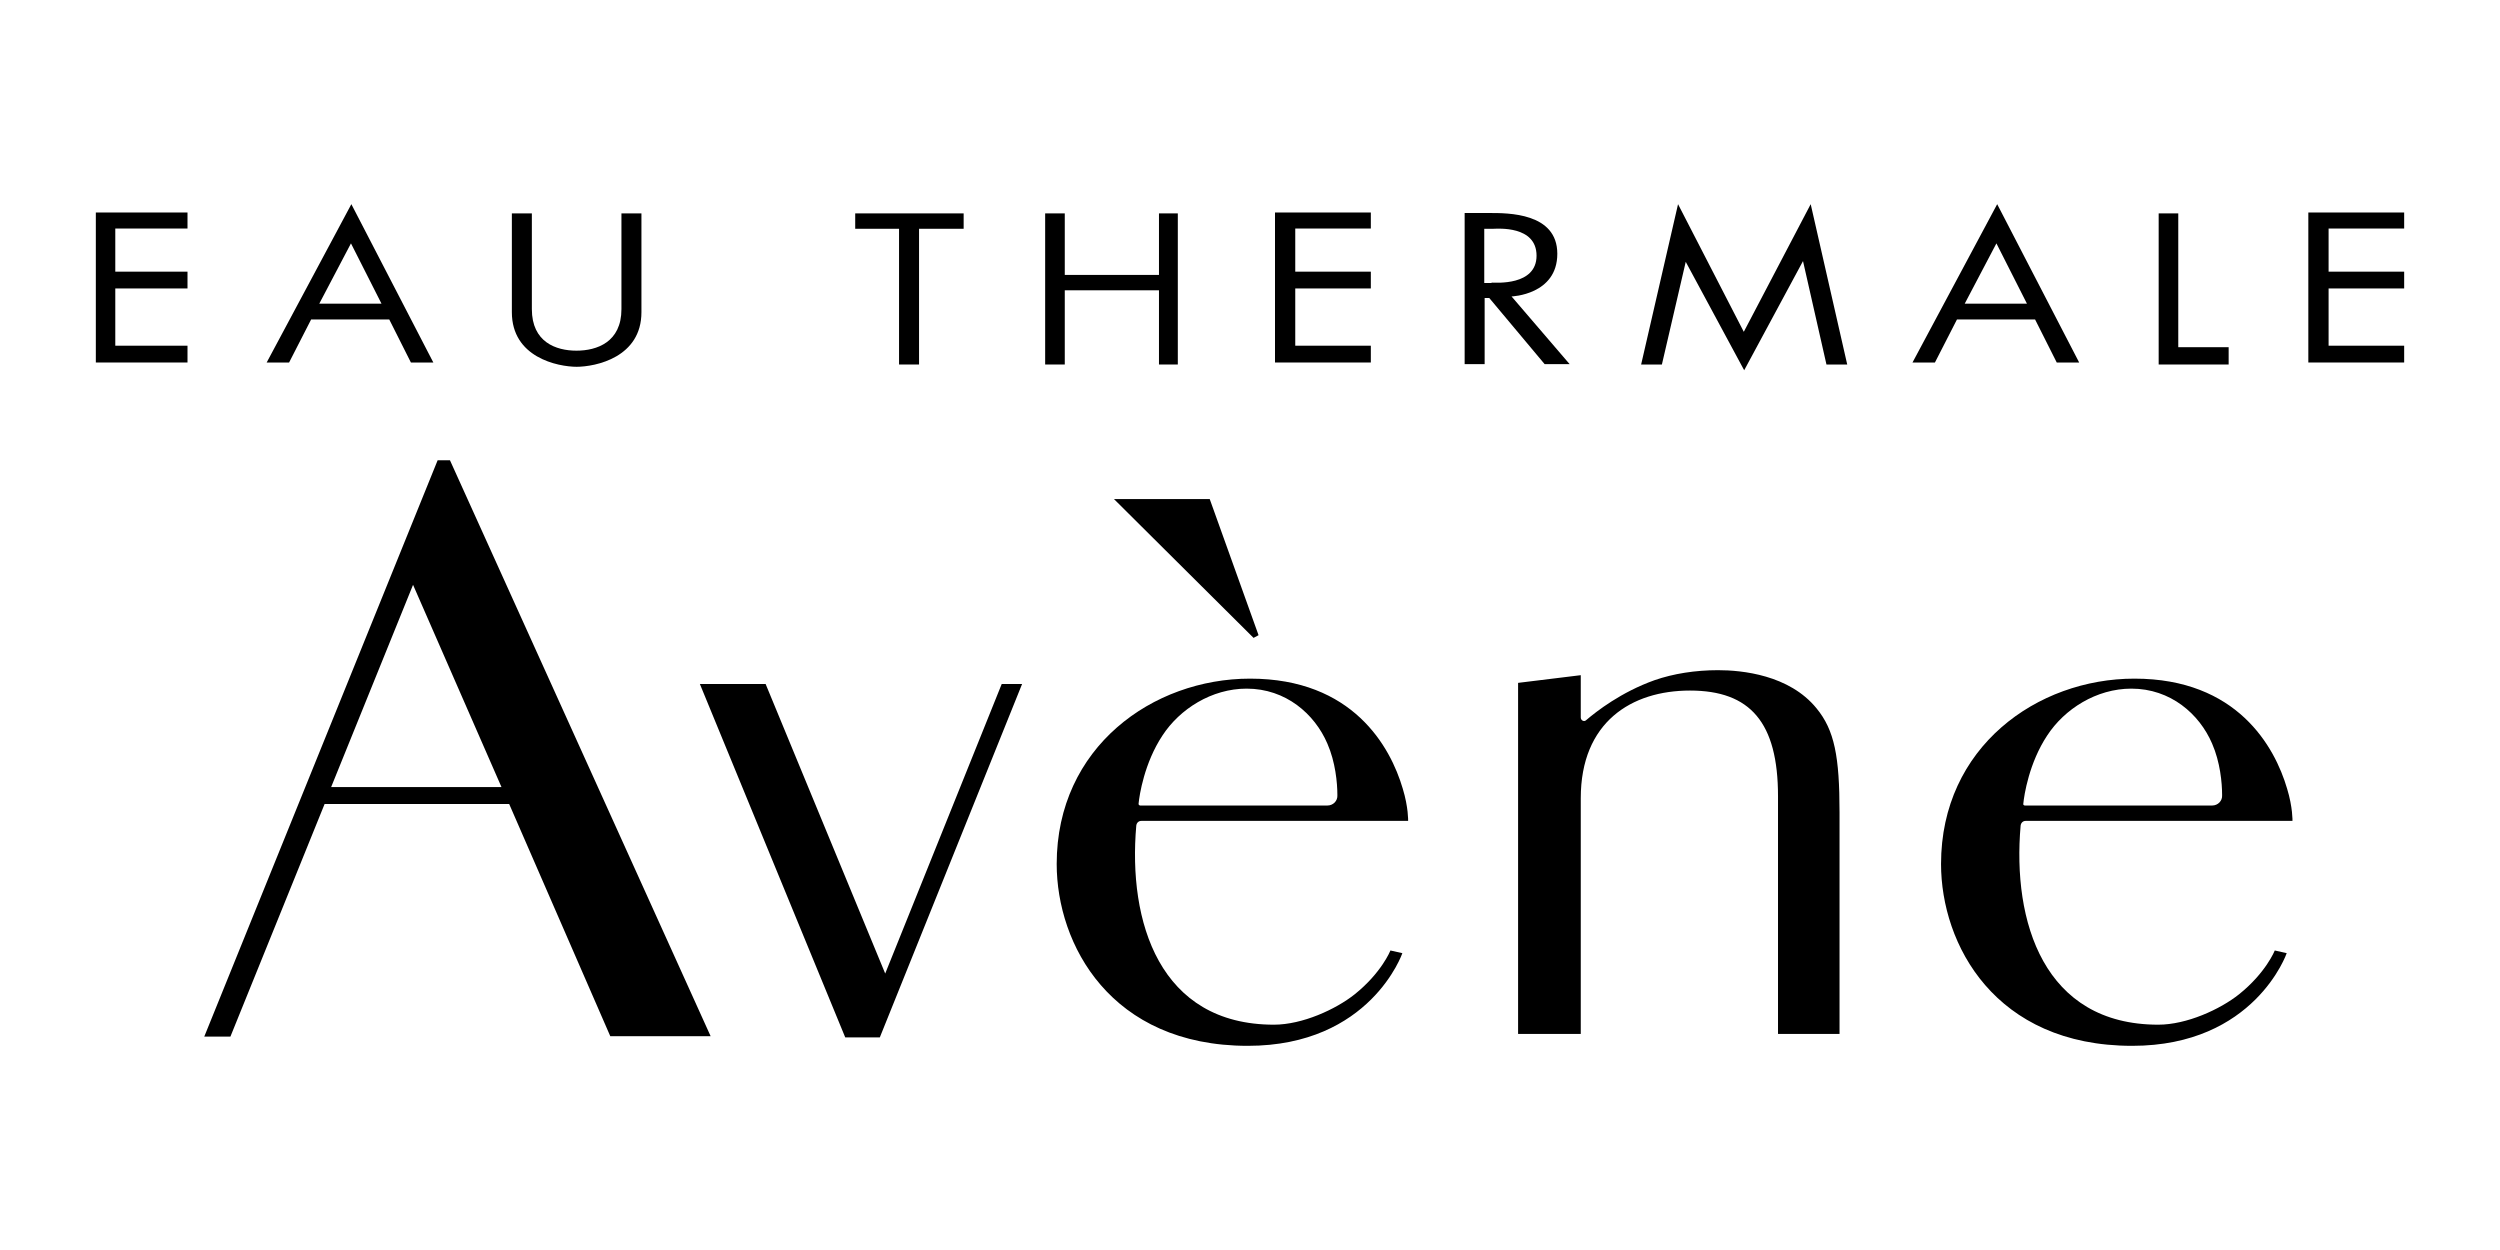 <svg width="600" height="300" viewBox="0 0 600 300" fill="none" xmlns="http://www.w3.org/2000/svg">
<path d="M45 82.969H27.669V69.229H45V65.198H27.669V54.847H45V51H23V87H45V82.969Z" fill="black"/>
<path d="M329 82.969H310.862V69.229H329V65.198H310.862V54.847H329V51H306V87H329V82.969Z" fill="black"/>
<path d="M577 82.969H558.862V69.229H577V65.198H558.862V54.847H577V51H554V87H577V82.969Z" fill="black"/>
<path d="M84.232 58.408L91.564 72.888H76.622L84.232 58.408ZM84.325 49L64 87H69.383L74.673 76.67H93.42L98.617 87H104L84.325 49Z" fill="black"/>
<path d="M479.139 58.408L486.471 72.888H471.529L479.139 58.408ZM479.325 49L459 87H464.383L469.673 76.67H488.42L493.617 87H499L479.325 49Z" fill="black"/>
<path d="M138.534 88.034C133.735 88.034 122.846 85.727 122.846 74.931V51.215H127.645V74.192C127.645 82.128 133.459 84.159 138.349 84.159C143.24 84.159 149.146 82.128 149.146 74.192V51.215H153.945V74.931C153.945 85.727 143.056 88.034 138.257 88.034H138.534Z" fill="black"/>
<path d="M215.772 54.906H205.252V51.215H231.275V54.906H220.571V87.481H215.772V54.906Z" fill="black"/>
<path d="M250.838 51.215H255.545V65.98H278.153V51.215H282.675V87.481H278.153V69.671H255.545V87.481H250.838V51.215Z" fill="black"/>
<path d="M404.576 62.842L398.855 87.481H393.872L402.73 49L418.51 79.637L434.567 49L443.333 87.481H438.35L432.721 62.657L418.603 88.865L404.576 62.842Z" fill="black"/>
<path d="M518.08 51.215H522.786V83.328H534.875V87.481H518.08V51.215Z" fill="black"/>
<path d="M357.421 51.123C361.851 51.123 373.755 51.03 373.755 60.904C373.755 70.778 362.773 71.147 362.773 71.147L376.708 87.388H370.709L357.421 71.516H356.314V87.388H351.515V51.123H357.421ZM357.975 67.825C358.898 67.825 368.772 68.656 368.772 61.365C368.772 54.075 359.359 54.906 358.436 54.906H356.222V67.917H357.975V67.825Z" fill="black"/>
<path d="M146.47 248.693H170.555L107.989 110.458H105.037L49.023 248.785H55.298L77.906 192.956H122.201L146.47 248.693ZM79.475 188.896L99.131 140.357L120.355 188.896H79.475Z" fill="black"/>
<path d="M167.971 164.165H183.751L212.45 233.651L240.411 164.165H245.301L211.158 248.97H202.853L167.971 164.165Z" fill="black"/>
<path d="M300.854 153.091L302.053 152.445L290.334 119.778H267.356L300.854 153.091Z" fill="black"/>
<path d="M273.908 197.016C273.262 197.016 272.801 197.478 272.709 198.124C270.678 221.194 278.245 245.925 305.745 245.925C312.573 245.925 320.602 242.233 325.123 238.635C331.583 233.467 333.705 228.115 333.705 228.115L336.566 228.761C336.566 228.761 328.907 251 299.47 251C266.526 251 253.607 226.638 253.607 207.352C253.607 179.299 276.677 162.873 300.023 162.873C324.662 162.873 333.705 179.206 336.658 189.265C338.042 193.787 337.95 197.016 337.95 197.016H273.908ZM273.631 193.325H318.571C319.956 193.325 321.063 192.218 320.971 190.834C320.971 187.881 320.509 182.898 318.571 178.468C315.526 171.363 308.605 165.272 299.193 165.272C290.795 165.272 283.136 170.163 278.984 176.53C274.646 183.082 273.447 190.834 273.262 192.864C273.17 193.048 273.447 193.325 273.631 193.325Z" fill="black"/>
<path d="M486.151 197.016C485.505 197.016 485.044 197.478 484.952 198.124C482.921 221.194 490.488 245.925 517.988 245.925C524.816 245.925 532.845 242.233 537.366 238.635C543.826 233.467 545.948 228.115 545.948 228.115L548.809 228.761C548.809 228.761 541.15 251 511.713 251C478.769 251 465.85 226.638 465.85 207.352C465.85 179.299 488.92 162.873 512.266 162.873C536.905 162.873 545.948 179.206 548.901 189.265C550.285 193.787 550.193 197.016 550.193 197.016H486.151ZM485.967 193.325H530.907C532.291 193.325 533.398 192.218 533.306 190.834C533.306 187.881 532.845 182.898 530.907 178.468C527.862 171.363 520.941 165.272 511.528 165.272C503.131 165.272 495.471 170.163 491.319 176.53C486.982 183.082 485.782 190.834 485.598 192.864C485.505 193.048 485.69 193.325 485.967 193.325Z" fill="black"/>
<path d="M364.434 248.139H379.384V191.572C379.384 173.301 391.565 165.734 405.591 165.734C420.079 165.734 426.723 173.393 426.723 191.111V248.139H441.488V194.986C441.488 181.606 440.288 175.239 435.951 169.979C429.399 161.95 418.049 160.843 412.327 160.843C406.883 160.843 401.623 161.673 397.101 163.242C389.073 166.103 383.167 170.717 380.676 172.839C380.214 173.301 379.384 172.932 379.384 172.193V162.043L364.342 163.888V248.139H364.434Z" fill="black"/>
</svg>
